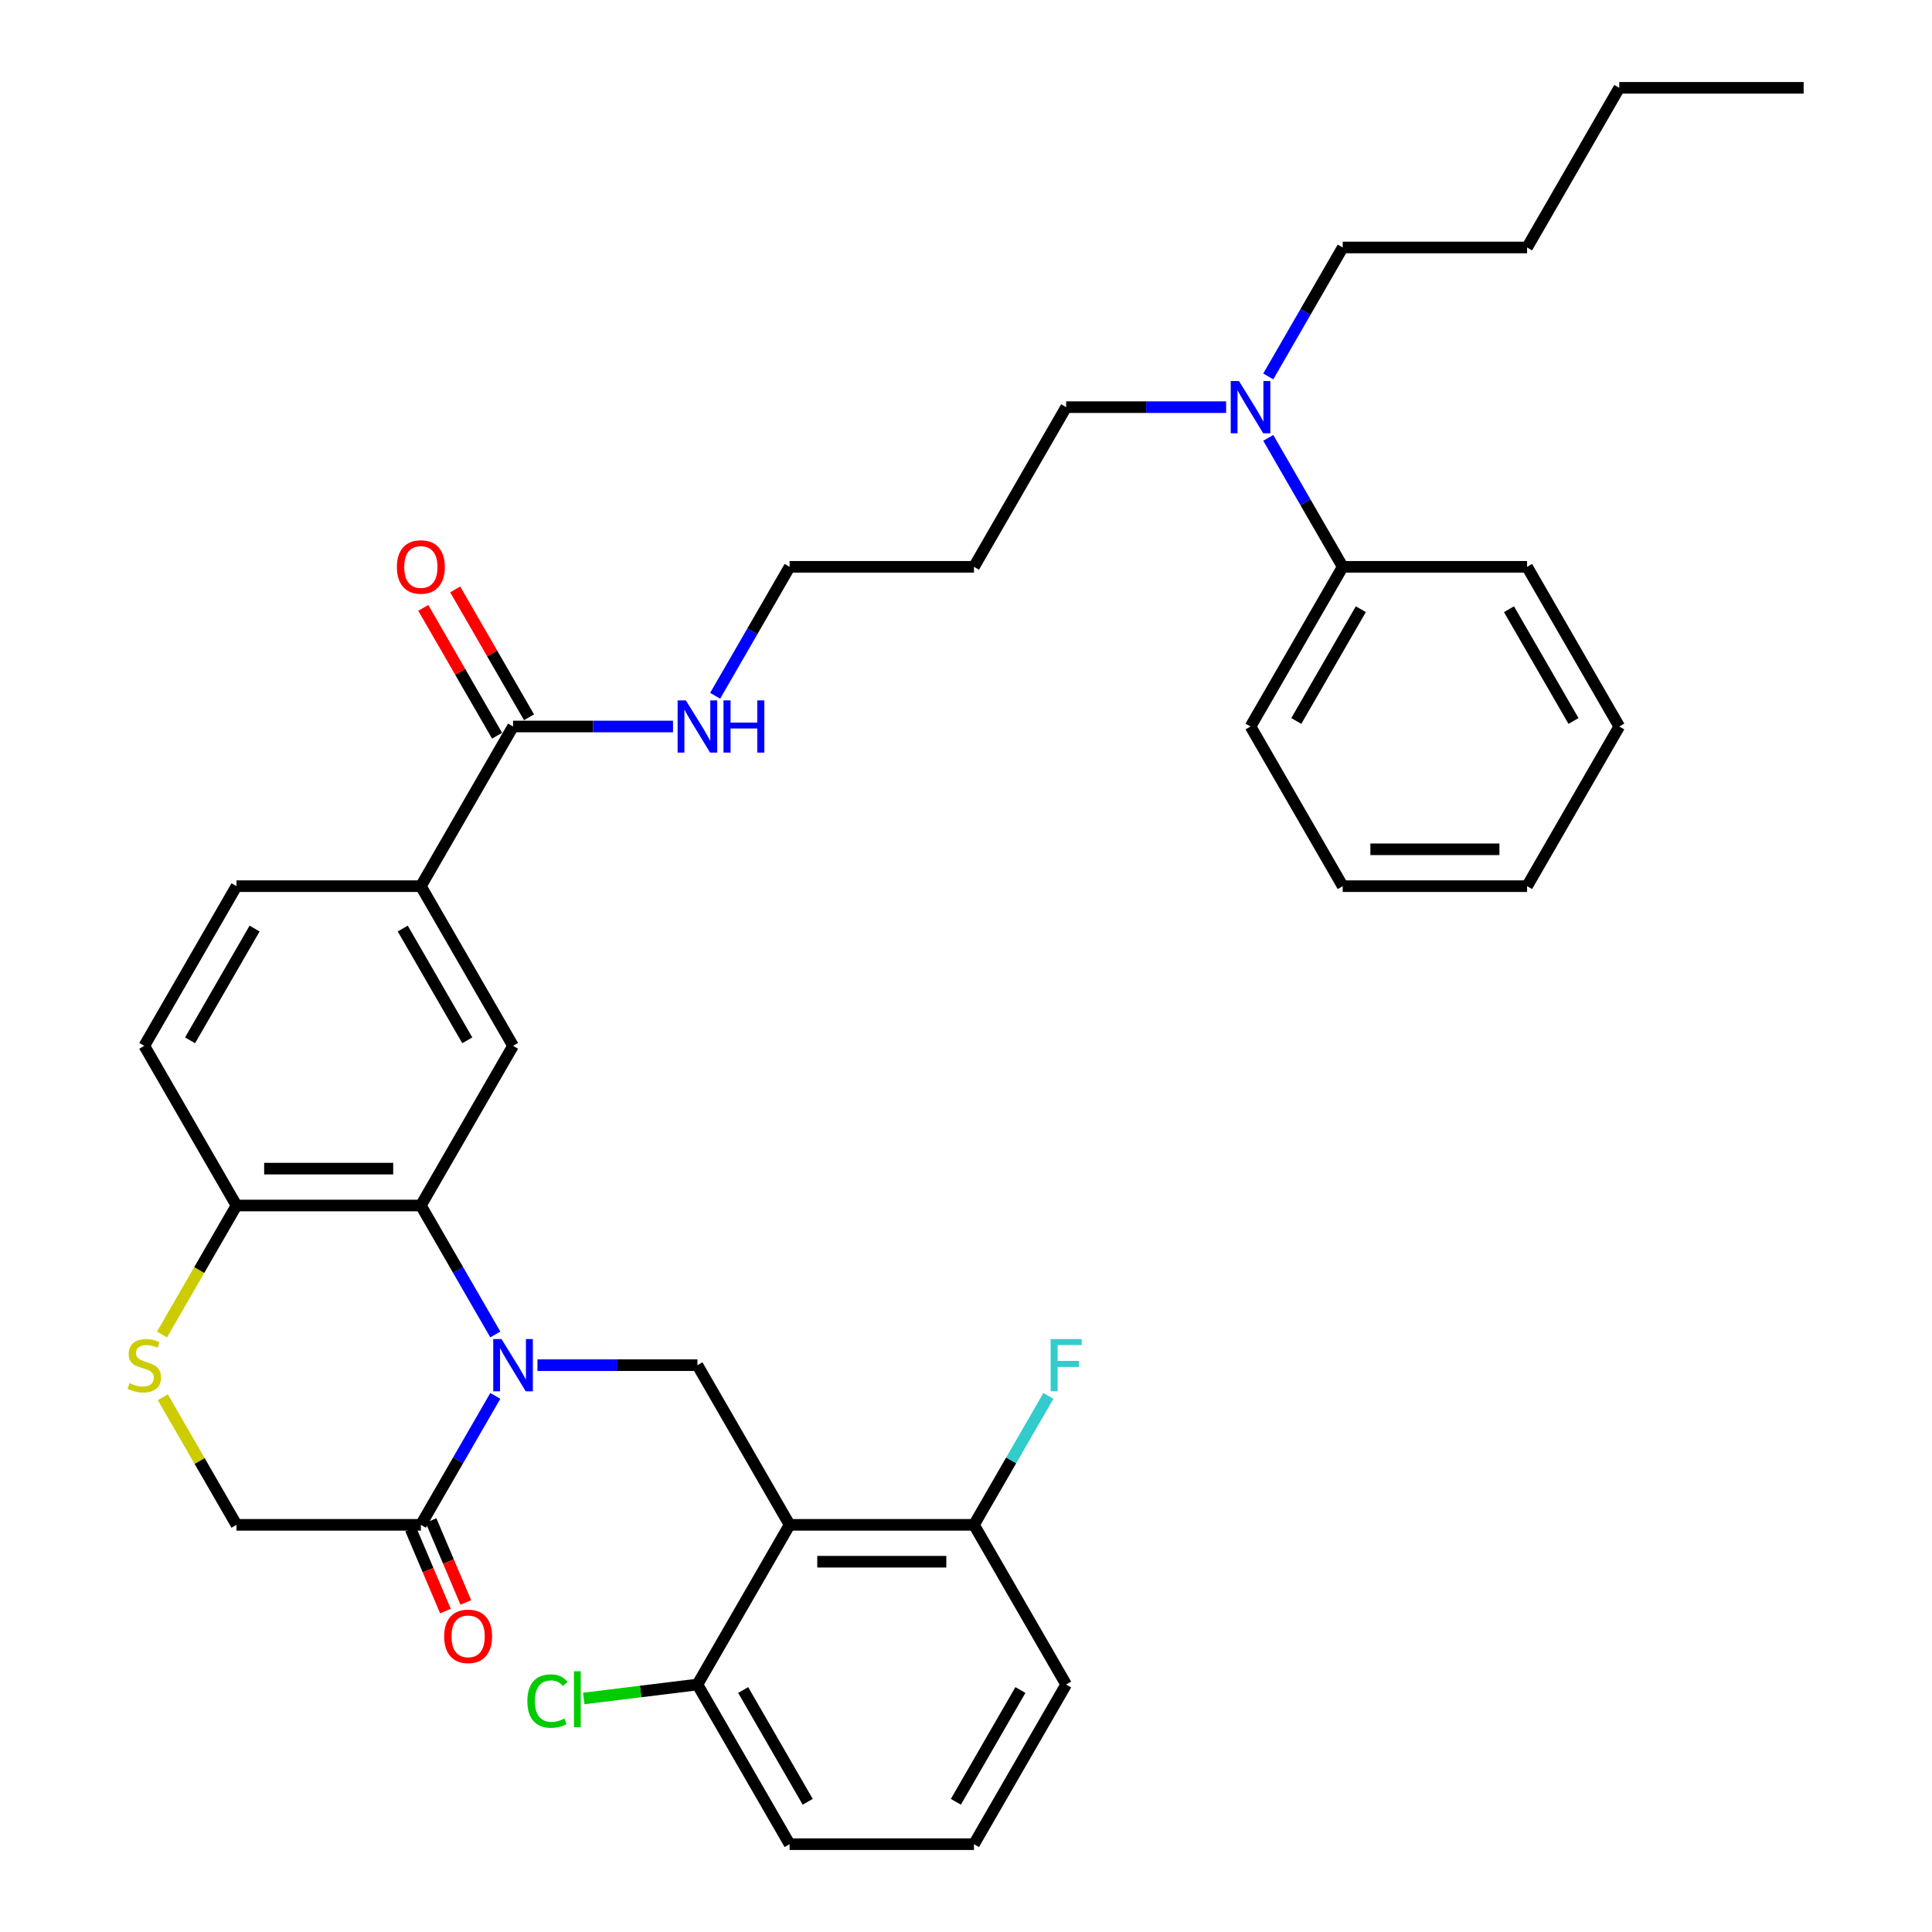 <?xml version='1.0' encoding='iso-8859-1'?>
<svg version='1.1' baseProfile='full'
              xmlns='http://www.w3.org/2000/svg'
                      xmlns:rdkit='http://www.rdkit.org/xml'
                      xmlns:xlink='http://www.w3.org/1999/xlink'
                  xml:space='preserve'
width='1000px' height='1000px' viewBox='0 0 1000 1000'>
<!-- END OF HEADER -->
<rect style='opacity:1.0;fill:#FFFFFF;stroke:none' width='1000' height='1000' x='0' y='0'> </rect>
<path class='bond-0' d='M 256.374,690.713 L 237.106,657.34' style='fill:none;fill-rule:evenodd;stroke:#0000FF;stroke-width:6px;stroke-linecap:butt;stroke-linejoin:miter;stroke-opacity:1' />
<path class='bond-0' d='M 237.106,657.34 L 217.838,623.967' style='fill:none;fill-rule:evenodd;stroke:#000000;stroke-width:6px;stroke-linecap:butt;stroke-linejoin:miter;stroke-opacity:1' />
<path class='bond-2' d='M 278.188,706.612 L 319.585,706.612' style='fill:none;fill-rule:evenodd;stroke:#0000FF;stroke-width:6px;stroke-linecap:butt;stroke-linejoin:miter;stroke-opacity:1' />
<path class='bond-2' d='M 319.585,706.612 L 360.983,706.612' style='fill:none;fill-rule:evenodd;stroke:#000000;stroke-width:6px;stroke-linecap:butt;stroke-linejoin:miter;stroke-opacity:1' />
<path class='bond-3' d='M 256.374,722.51 L 237.106,755.883' style='fill:none;fill-rule:evenodd;stroke:#0000FF;stroke-width:6px;stroke-linecap:butt;stroke-linejoin:miter;stroke-opacity:1' />
<path class='bond-3' d='M 237.106,755.883 L 217.838,789.256' style='fill:none;fill-rule:evenodd;stroke:#000000;stroke-width:6px;stroke-linecap:butt;stroke-linejoin:miter;stroke-opacity:1' />
<path class='bond-4' d='M 217.838,623.967 L 265.553,541.322' style='fill:none;fill-rule:evenodd;stroke:#000000;stroke-width:6px;stroke-linecap:butt;stroke-linejoin:miter;stroke-opacity:1' />
<path class='bond-8' d='M 217.838,623.967 L 122.408,623.967' style='fill:none;fill-rule:evenodd;stroke:#000000;stroke-width:6px;stroke-linecap:butt;stroke-linejoin:miter;stroke-opacity:1' />
<path class='bond-8' d='M 203.523,604.881 L 136.723,604.881' style='fill:none;fill-rule:evenodd;stroke:#000000;stroke-width:6px;stroke-linecap:butt;stroke-linejoin:miter;stroke-opacity:1' />
<path class='bond-1' d='M 408.697,789.256 L 360.983,706.612' style='fill:none;fill-rule:evenodd;stroke:#000000;stroke-width:6px;stroke-linecap:butt;stroke-linejoin:miter;stroke-opacity:1' />
<path class='bond-10' d='M 408.697,789.256 L 504.127,789.256' style='fill:none;fill-rule:evenodd;stroke:#000000;stroke-width:6px;stroke-linecap:butt;stroke-linejoin:miter;stroke-opacity:1' />
<path class='bond-10' d='M 423.012,808.342 L 489.813,808.342' style='fill:none;fill-rule:evenodd;stroke:#000000;stroke-width:6px;stroke-linecap:butt;stroke-linejoin:miter;stroke-opacity:1' />
<path class='bond-11' d='M 408.697,789.256 L 360.983,871.901' style='fill:none;fill-rule:evenodd;stroke:#000000;stroke-width:6px;stroke-linecap:butt;stroke-linejoin:miter;stroke-opacity:1' />
<path class='bond-9' d='M 217.838,789.256 L 122.408,789.256' style='fill:none;fill-rule:evenodd;stroke:#000000;stroke-width:6px;stroke-linecap:butt;stroke-linejoin:miter;stroke-opacity:1' />
<path class='bond-12' d='M 212.567,791.493 L 221.566,812.695' style='fill:none;fill-rule:evenodd;stroke:#000000;stroke-width:6px;stroke-linecap:butt;stroke-linejoin:miter;stroke-opacity:1' />
<path class='bond-12' d='M 221.566,812.695 L 230.565,833.897' style='fill:none;fill-rule:evenodd;stroke:#FF0000;stroke-width:6px;stroke-linecap:butt;stroke-linejoin:miter;stroke-opacity:1' />
<path class='bond-12' d='M 223.109,787.019 L 232.108,808.221' style='fill:none;fill-rule:evenodd;stroke:#000000;stroke-width:6px;stroke-linecap:butt;stroke-linejoin:miter;stroke-opacity:1' />
<path class='bond-12' d='M 232.108,808.221 L 241.107,829.423' style='fill:none;fill-rule:evenodd;stroke:#FF0000;stroke-width:6px;stroke-linecap:butt;stroke-linejoin:miter;stroke-opacity:1' />
<path class='bond-7' d='M 265.553,541.322 L 217.838,458.678' style='fill:none;fill-rule:evenodd;stroke:#000000;stroke-width:6px;stroke-linecap:butt;stroke-linejoin:miter;stroke-opacity:1' />
<path class='bond-7' d='M 241.867,538.469 L 208.466,480.617' style='fill:none;fill-rule:evenodd;stroke:#000000;stroke-width:6px;stroke-linecap:butt;stroke-linejoin:miter;stroke-opacity:1' />
<path class='bond-5' d='M 84.269,723.197 L 103.339,756.227' style='fill:none;fill-rule:evenodd;stroke:#CCCC00;stroke-width:6px;stroke-linecap:butt;stroke-linejoin:miter;stroke-opacity:1' />
<path class='bond-5' d='M 103.339,756.227 L 122.408,789.256' style='fill:none;fill-rule:evenodd;stroke:#000000;stroke-width:6px;stroke-linecap:butt;stroke-linejoin:miter;stroke-opacity:1' />
<path class='bond-36' d='M 83.85,690.751 L 103.129,657.359' style='fill:none;fill-rule:evenodd;stroke:#CCCC00;stroke-width:6px;stroke-linecap:butt;stroke-linejoin:miter;stroke-opacity:1' />
<path class='bond-36' d='M 103.129,657.359 L 122.408,623.967' style='fill:none;fill-rule:evenodd;stroke:#000000;stroke-width:6px;stroke-linecap:butt;stroke-linejoin:miter;stroke-opacity:1' />
<path class='bond-6' d='M 265.553,376.033 L 217.838,458.678' style='fill:none;fill-rule:evenodd;stroke:#000000;stroke-width:6px;stroke-linecap:butt;stroke-linejoin:miter;stroke-opacity:1' />
<path class='bond-14' d='M 273.817,371.262 L 254.715,338.175' style='fill:none;fill-rule:evenodd;stroke:#000000;stroke-width:6px;stroke-linecap:butt;stroke-linejoin:miter;stroke-opacity:1' />
<path class='bond-14' d='M 254.715,338.175 L 235.612,305.088' style='fill:none;fill-rule:evenodd;stroke:#FF0000;stroke-width:6px;stroke-linecap:butt;stroke-linejoin:miter;stroke-opacity:1' />
<path class='bond-14' d='M 257.288,380.805 L 238.186,347.718' style='fill:none;fill-rule:evenodd;stroke:#000000;stroke-width:6px;stroke-linecap:butt;stroke-linejoin:miter;stroke-opacity:1' />
<path class='bond-14' d='M 238.186,347.718 L 219.083,314.631' style='fill:none;fill-rule:evenodd;stroke:#FF0000;stroke-width:6px;stroke-linecap:butt;stroke-linejoin:miter;stroke-opacity:1' />
<path class='bond-18' d='M 265.553,376.033 L 306.95,376.033' style='fill:none;fill-rule:evenodd;stroke:#000000;stroke-width:6px;stroke-linecap:butt;stroke-linejoin:miter;stroke-opacity:1' />
<path class='bond-18' d='M 306.95,376.033 L 348.348,376.033' style='fill:none;fill-rule:evenodd;stroke:#0000FF;stroke-width:6px;stroke-linecap:butt;stroke-linejoin:miter;stroke-opacity:1' />
<path class='bond-38' d='M 217.838,458.678 L 122.408,458.678' style='fill:none;fill-rule:evenodd;stroke:#000000;stroke-width:6px;stroke-linecap:butt;stroke-linejoin:miter;stroke-opacity:1' />
<path class='bond-16' d='M 122.408,623.967 L 74.693,541.322' style='fill:none;fill-rule:evenodd;stroke:#000000;stroke-width:6px;stroke-linecap:butt;stroke-linejoin:miter;stroke-opacity:1' />
<path class='bond-19' d='M 504.127,789.256 L 523.395,755.883' style='fill:none;fill-rule:evenodd;stroke:#000000;stroke-width:6px;stroke-linecap:butt;stroke-linejoin:miter;stroke-opacity:1' />
<path class='bond-19' d='M 523.395,755.883 L 542.663,722.51' style='fill:none;fill-rule:evenodd;stroke:#33CCCC;stroke-width:6px;stroke-linecap:butt;stroke-linejoin:miter;stroke-opacity:1' />
<path class='bond-24' d='M 504.127,789.256 L 551.842,871.901' style='fill:none;fill-rule:evenodd;stroke:#000000;stroke-width:6px;stroke-linecap:butt;stroke-linejoin:miter;stroke-opacity:1' />
<path class='bond-20' d='M 360.983,871.901 L 331.571,875.513' style='fill:none;fill-rule:evenodd;stroke:#000000;stroke-width:6px;stroke-linecap:butt;stroke-linejoin:miter;stroke-opacity:1' />
<path class='bond-20' d='M 331.571,875.513 L 302.159,879.125' style='fill:none;fill-rule:evenodd;stroke:#00CC00;stroke-width:6px;stroke-linecap:butt;stroke-linejoin:miter;stroke-opacity:1' />
<path class='bond-25' d='M 360.983,871.901 L 408.697,954.545' style='fill:none;fill-rule:evenodd;stroke:#000000;stroke-width:6px;stroke-linecap:butt;stroke-linejoin:miter;stroke-opacity:1' />
<path class='bond-25' d='M 384.669,874.755 L 418.069,932.606' style='fill:none;fill-rule:evenodd;stroke:#000000;stroke-width:6px;stroke-linecap:butt;stroke-linejoin:miter;stroke-opacity:1' />
<path class='bond-13' d='M 634.637,210.744 L 593.24,210.744' style='fill:none;fill-rule:evenodd;stroke:#0000FF;stroke-width:6px;stroke-linecap:butt;stroke-linejoin:miter;stroke-opacity:1' />
<path class='bond-13' d='M 593.24,210.744 L 551.842,210.744' style='fill:none;fill-rule:evenodd;stroke:#000000;stroke-width:6px;stroke-linecap:butt;stroke-linejoin:miter;stroke-opacity:1' />
<path class='bond-17' d='M 656.451,226.642 L 675.719,260.015' style='fill:none;fill-rule:evenodd;stroke:#0000FF;stroke-width:6px;stroke-linecap:butt;stroke-linejoin:miter;stroke-opacity:1' />
<path class='bond-17' d='M 675.719,260.015 L 694.987,293.388' style='fill:none;fill-rule:evenodd;stroke:#000000;stroke-width:6px;stroke-linecap:butt;stroke-linejoin:miter;stroke-opacity:1' />
<path class='bond-27' d='M 656.451,194.845 L 675.719,161.472' style='fill:none;fill-rule:evenodd;stroke:#0000FF;stroke-width:6px;stroke-linecap:butt;stroke-linejoin:miter;stroke-opacity:1' />
<path class='bond-27' d='M 675.719,161.472 L 694.987,128.099' style='fill:none;fill-rule:evenodd;stroke:#000000;stroke-width:6px;stroke-linecap:butt;stroke-linejoin:miter;stroke-opacity:1' />
<path class='bond-15' d='M 122.408,458.678 L 74.693,541.322' style='fill:none;fill-rule:evenodd;stroke:#000000;stroke-width:6px;stroke-linecap:butt;stroke-linejoin:miter;stroke-opacity:1' />
<path class='bond-15' d='M 131.78,480.617 L 98.379,538.469' style='fill:none;fill-rule:evenodd;stroke:#000000;stroke-width:6px;stroke-linecap:butt;stroke-linejoin:miter;stroke-opacity:1' />
<path class='bond-28' d='M 694.987,293.388 L 647.272,376.033' style='fill:none;fill-rule:evenodd;stroke:#000000;stroke-width:6px;stroke-linecap:butt;stroke-linejoin:miter;stroke-opacity:1' />
<path class='bond-28' d='M 704.359,315.328 L 670.958,373.179' style='fill:none;fill-rule:evenodd;stroke:#000000;stroke-width:6px;stroke-linecap:butt;stroke-linejoin:miter;stroke-opacity:1' />
<path class='bond-29' d='M 694.987,293.388 L 790.417,293.388' style='fill:none;fill-rule:evenodd;stroke:#000000;stroke-width:6px;stroke-linecap:butt;stroke-linejoin:miter;stroke-opacity:1' />
<path class='bond-26' d='M 370.162,360.134 L 389.43,326.761' style='fill:none;fill-rule:evenodd;stroke:#0000FF;stroke-width:6px;stroke-linecap:butt;stroke-linejoin:miter;stroke-opacity:1' />
<path class='bond-26' d='M 389.43,326.761 L 408.697,293.388' style='fill:none;fill-rule:evenodd;stroke:#000000;stroke-width:6px;stroke-linecap:butt;stroke-linejoin:miter;stroke-opacity:1' />
<path class='bond-21' d='M 504.127,293.388 L 408.697,293.388' style='fill:none;fill-rule:evenodd;stroke:#000000;stroke-width:6px;stroke-linecap:butt;stroke-linejoin:miter;stroke-opacity:1' />
<path class='bond-22' d='M 504.127,293.388 L 551.842,210.744' style='fill:none;fill-rule:evenodd;stroke:#000000;stroke-width:6px;stroke-linecap:butt;stroke-linejoin:miter;stroke-opacity:1' />
<path class='bond-23' d='M 504.127,954.545 L 408.697,954.545' style='fill:none;fill-rule:evenodd;stroke:#000000;stroke-width:6px;stroke-linecap:butt;stroke-linejoin:miter;stroke-opacity:1' />
<path class='bond-37' d='M 504.127,954.545 L 551.842,871.901' style='fill:none;fill-rule:evenodd;stroke:#000000;stroke-width:6px;stroke-linecap:butt;stroke-linejoin:miter;stroke-opacity:1' />
<path class='bond-37' d='M 494.756,932.606 L 528.156,874.755' style='fill:none;fill-rule:evenodd;stroke:#000000;stroke-width:6px;stroke-linecap:butt;stroke-linejoin:miter;stroke-opacity:1' />
<path class='bond-30' d='M 694.987,128.099 L 790.417,128.099' style='fill:none;fill-rule:evenodd;stroke:#000000;stroke-width:6px;stroke-linecap:butt;stroke-linejoin:miter;stroke-opacity:1' />
<path class='bond-34' d='M 647.272,376.033 L 694.987,458.678' style='fill:none;fill-rule:evenodd;stroke:#000000;stroke-width:6px;stroke-linecap:butt;stroke-linejoin:miter;stroke-opacity:1' />
<path class='bond-33' d='M 790.417,293.388 L 838.132,376.033' style='fill:none;fill-rule:evenodd;stroke:#000000;stroke-width:6px;stroke-linecap:butt;stroke-linejoin:miter;stroke-opacity:1' />
<path class='bond-33' d='M 781.045,315.328 L 814.445,373.179' style='fill:none;fill-rule:evenodd;stroke:#000000;stroke-width:6px;stroke-linecap:butt;stroke-linejoin:miter;stroke-opacity:1' />
<path class='bond-31' d='M 790.417,128.099 L 838.132,45.455' style='fill:none;fill-rule:evenodd;stroke:#000000;stroke-width:6px;stroke-linecap:butt;stroke-linejoin:miter;stroke-opacity:1' />
<path class='bond-32' d='M 838.132,45.455 L 933.561,45.455' style='fill:none;fill-rule:evenodd;stroke:#000000;stroke-width:6px;stroke-linecap:butt;stroke-linejoin:miter;stroke-opacity:1' />
<path class='bond-35' d='M 838.132,376.033 L 790.417,458.678' style='fill:none;fill-rule:evenodd;stroke:#000000;stroke-width:6px;stroke-linecap:butt;stroke-linejoin:miter;stroke-opacity:1' />
<path class='bond-39' d='M 694.987,458.678 L 790.417,458.678' style='fill:none;fill-rule:evenodd;stroke:#000000;stroke-width:6px;stroke-linecap:butt;stroke-linejoin:miter;stroke-opacity:1' />
<path class='bond-39' d='M 709.301,439.592 L 776.102,439.592' style='fill:none;fill-rule:evenodd;stroke:#000000;stroke-width:6px;stroke-linecap:butt;stroke-linejoin:miter;stroke-opacity:1' />
<path  class='atom-0' d='M 259.579 693.099
L 268.435 707.413
Q 269.313 708.826, 270.725 711.383
Q 272.137 713.941, 272.214 714.093
L 272.214 693.099
L 275.802 693.099
L 275.802 720.124
L 272.099 720.124
L 262.594 704.474
Q 261.487 702.642, 260.304 700.542
Q 259.159 698.443, 258.815 697.794
L 258.815 720.124
L 255.304 720.124
L 255.304 693.099
L 259.579 693.099
' fill='#0000FF'/>
<path  class='atom-6' d='M 67.059 715.887
Q 67.364 716.002, 68.624 716.536
Q 69.883 717.071, 71.258 717.414
Q 72.67 717.72, 74.044 717.72
Q 76.602 717.72, 78.091 716.498
Q 79.579 715.238, 79.579 713.063
Q 79.579 711.574, 78.816 710.658
Q 78.091 709.742, 76.945 709.245
Q 75.8 708.749, 73.892 708.177
Q 71.487 707.451, 70.036 706.764
Q 68.624 706.077, 67.593 704.627
Q 66.601 703.176, 66.601 700.733
Q 66.601 697.336, 68.891 695.236
Q 71.219 693.137, 75.8 693.137
Q 78.93 693.137, 82.48 694.626
L 81.602 697.565
Q 78.358 696.229, 75.915 696.229
Q 73.281 696.229, 71.83 697.336
Q 70.38 698.405, 70.418 700.275
Q 70.418 701.726, 71.143 702.604
Q 71.907 703.481, 72.975 703.978
Q 74.082 704.474, 75.915 705.047
Q 78.358 705.81, 79.808 706.573
Q 81.259 707.337, 82.289 708.902
Q 83.358 710.429, 83.358 713.063
Q 83.358 716.803, 80.839 718.827
Q 78.358 720.812, 74.197 720.812
Q 71.792 720.812, 69.96 720.277
Q 68.166 719.781, 66.028 718.903
L 67.059 715.887
' fill='#CCCC00'/>
<path  class='atom-13' d='M 229.895 846.967
Q 229.895 840.478, 233.101 836.852
Q 236.308 833.225, 242.301 833.225
Q 248.294 833.225, 251.5 836.852
Q 254.706 840.478, 254.706 846.967
Q 254.706 853.533, 251.462 857.274
Q 248.217 860.976, 242.301 860.976
Q 236.346 860.976, 233.101 857.274
Q 229.895 853.571, 229.895 846.967
M 242.301 857.923
Q 246.423 857.923, 248.637 855.174
Q 250.889 852.388, 250.889 846.967
Q 250.889 841.661, 248.637 838.989
Q 246.423 836.279, 242.301 836.279
Q 238.178 836.279, 235.926 838.951
Q 233.712 841.623, 233.712 846.967
Q 233.712 852.426, 235.926 855.174
Q 238.178 857.923, 242.301 857.923
' fill='#FF0000'/>
<path  class='atom-14' d='M 641.298 197.231
L 650.154 211.545
Q 651.032 212.958, 652.444 215.515
Q 653.857 218.073, 653.933 218.225
L 653.933 197.231
L 657.521 197.231
L 657.521 224.257
L 653.818 224.257
L 644.314 208.606
Q 643.207 206.774, 642.023 204.674
Q 640.878 202.575, 640.535 201.926
L 640.535 224.257
L 637.023 224.257
L 637.023 197.231
L 641.298 197.231
' fill='#0000FF'/>
<path  class='atom-15' d='M 205.432 293.465
Q 205.432 286.976, 208.638 283.349
Q 211.845 279.723, 217.838 279.723
Q 223.831 279.723, 227.037 283.349
Q 230.244 286.976, 230.244 293.465
Q 230.244 300.03, 226.999 303.771
Q 223.755 307.474, 217.838 307.474
Q 211.883 307.474, 208.638 303.771
Q 205.432 300.069, 205.432 293.465
M 217.838 304.42
Q 221.96 304.42, 224.174 301.672
Q 226.427 298.885, 226.427 293.465
Q 226.427 288.159, 224.174 285.487
Q 221.96 282.777, 217.838 282.777
Q 213.715 282.777, 211.463 285.449
Q 209.249 288.121, 209.249 293.465
Q 209.249 298.923, 211.463 301.672
Q 213.715 304.42, 217.838 304.42
' fill='#FF0000'/>
<path  class='atom-19' d='M 355.009 362.52
L 363.865 376.835
Q 364.743 378.247, 366.155 380.805
Q 367.567 383.362, 367.644 383.515
L 367.644 362.52
L 371.232 362.52
L 371.232 389.546
L 367.529 389.546
L 358.024 373.895
Q 356.917 372.063, 355.734 369.964
Q 354.589 367.864, 354.245 367.215
L 354.245 389.546
L 350.733 389.546
L 350.733 362.52
L 355.009 362.52
' fill='#0000FF'/>
<path  class='atom-19' d='M 374.476 362.52
L 378.141 362.52
L 378.141 374.01
L 391.959 374.01
L 391.959 362.52
L 395.624 362.52
L 395.624 389.546
L 391.959 389.546
L 391.959 377.064
L 378.141 377.064
L 378.141 389.546
L 374.476 389.546
L 374.476 362.52
' fill='#0000FF'/>
<path  class='atom-20' d='M 543.807 693.099
L 559.877 693.099
L 559.877 696.191
L 547.433 696.191
L 547.433 704.398
L 558.503 704.398
L 558.503 707.528
L 547.433 707.528
L 547.433 720.124
L 543.807 720.124
L 543.807 693.099
' fill='#33CCCC'/>
<path  class='atom-21' d='M 272.957 880.468
Q 272.957 873.75, 276.088 870.238
Q 279.256 866.688, 285.249 866.688
Q 290.822 866.688, 293.799 870.62
L 291.28 872.681
Q 289.104 869.818, 285.249 869.818
Q 281.164 869.818, 278.989 872.567
Q 276.851 875.277, 276.851 880.468
Q 276.851 885.812, 279.065 888.561
Q 281.317 891.309, 285.669 891.309
Q 288.646 891.309, 292.12 889.515
L 293.189 892.378
Q 291.776 893.294, 289.639 893.828
Q 287.501 894.363, 285.134 894.363
Q 279.256 894.363, 276.088 890.775
Q 272.957 887.186, 272.957 880.468
' fill='#00CC00'/>
<path  class='atom-21' d='M 297.082 865.047
L 300.594 865.047
L 300.594 894.019
L 297.082 894.019
L 297.082 865.047
' fill='#00CC00'/>
</svg>
